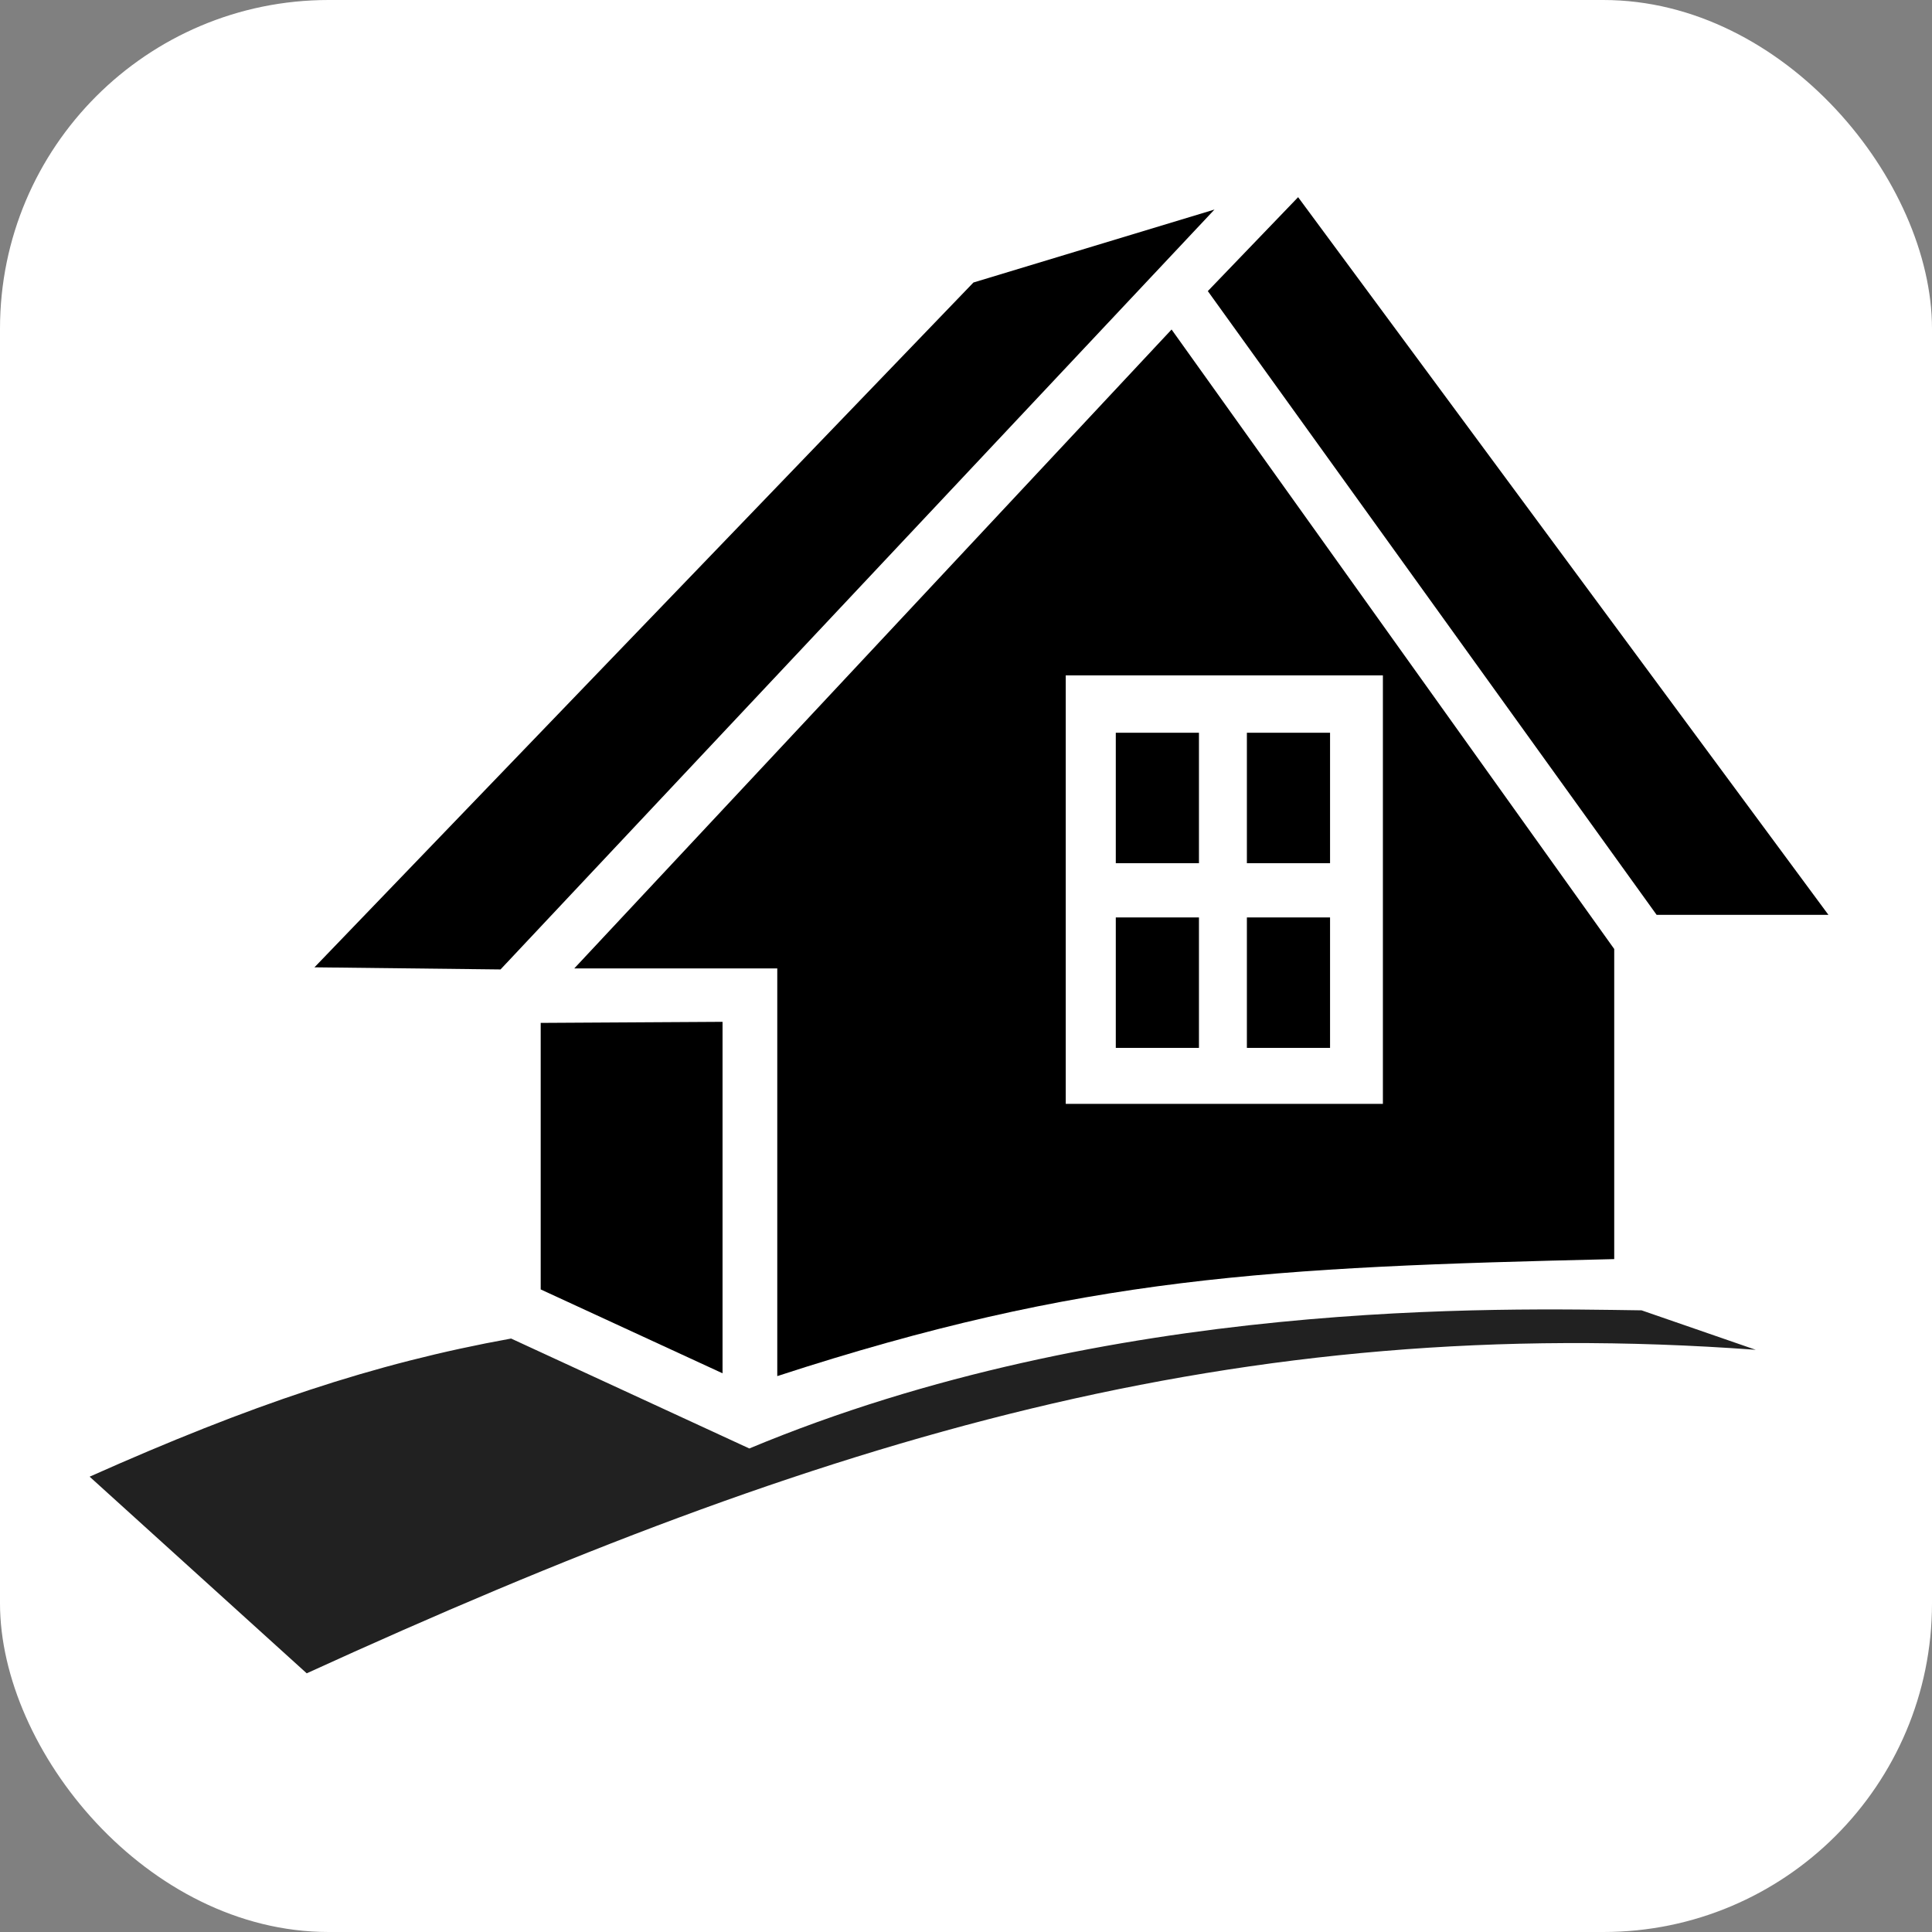 <svg class="logo-horizontal__svg" width="128" height="128" viewBox="0 0 388 388" xmlns="http://www.w3.org/2000/svg">
  <rect x="0" y="0" width="388" height="388" fill="#808080" stroke="none"/>
  <rect x="0" y="0" width="388" height="388" fill="white" rx="66" ry="66"/>
  <g transform="scale(0.9) translate(20, 44)">
    <path fill-rule="evenodd" clip-rule="evenodd" d="M100.653 184.252V243.725L141.23 262.44V184.013L100.653 184.252Z" fill="#000000" />
    <path fill-rule="evenodd" clip-rule="evenodd" d="M197.214 19.04L50.17 171.85L91.688 172.325L251.001 2.759L197.214 19.04Z" fill="#000000" />
    <path fill-rule="evenodd" clip-rule="evenodd" d="M108.146 172.094H153.442C153.442 202.416 153.442 232.743 153.442 263.065C221.672 240.84 263.163 238.743 340.201 236.959V167.761L241.429 29.527L108.146 172.094ZM217.811 106.704H288.582V202.322H217.811V106.704Z" fill="#000000" />
    <path fill-rule="evenodd" clip-rule="evenodd" d="M269.664 0L249.515 20.957L349.663 160.141H388L269.664 0Z" fill="#000000" />
    <path d="M247.538 119.507H228.98V148.616H247.538V119.507Z" fill="#000000" />
    <path d="M276.791 119.507H258.233V148.616H276.791V119.507Z" fill="#000000" />
    <path d="M247.538 160.719H228.98V189.828H247.538V160.719Z" fill="#000000" />
    <path d="M276.791 160.719H258.233V189.828H276.791V160.719Z" fill="#000000" />
    <path fill-rule="evenodd" clip-rule="evenodd" d="M94.05 254.686C63.327 260.242 35.753 269.573 0 285.51C16.146 300.134 32.295 314.763 48.441 329.388C163.919 276.629 256.143 248.708 371.784 257.198L346.307 248.392C315.326 247.976 227.932 245.528 147.205 279.216C129.489 271.04 111.766 262.862 94.05 254.686Z" fill="#212121" />
  </g>
</svg>
